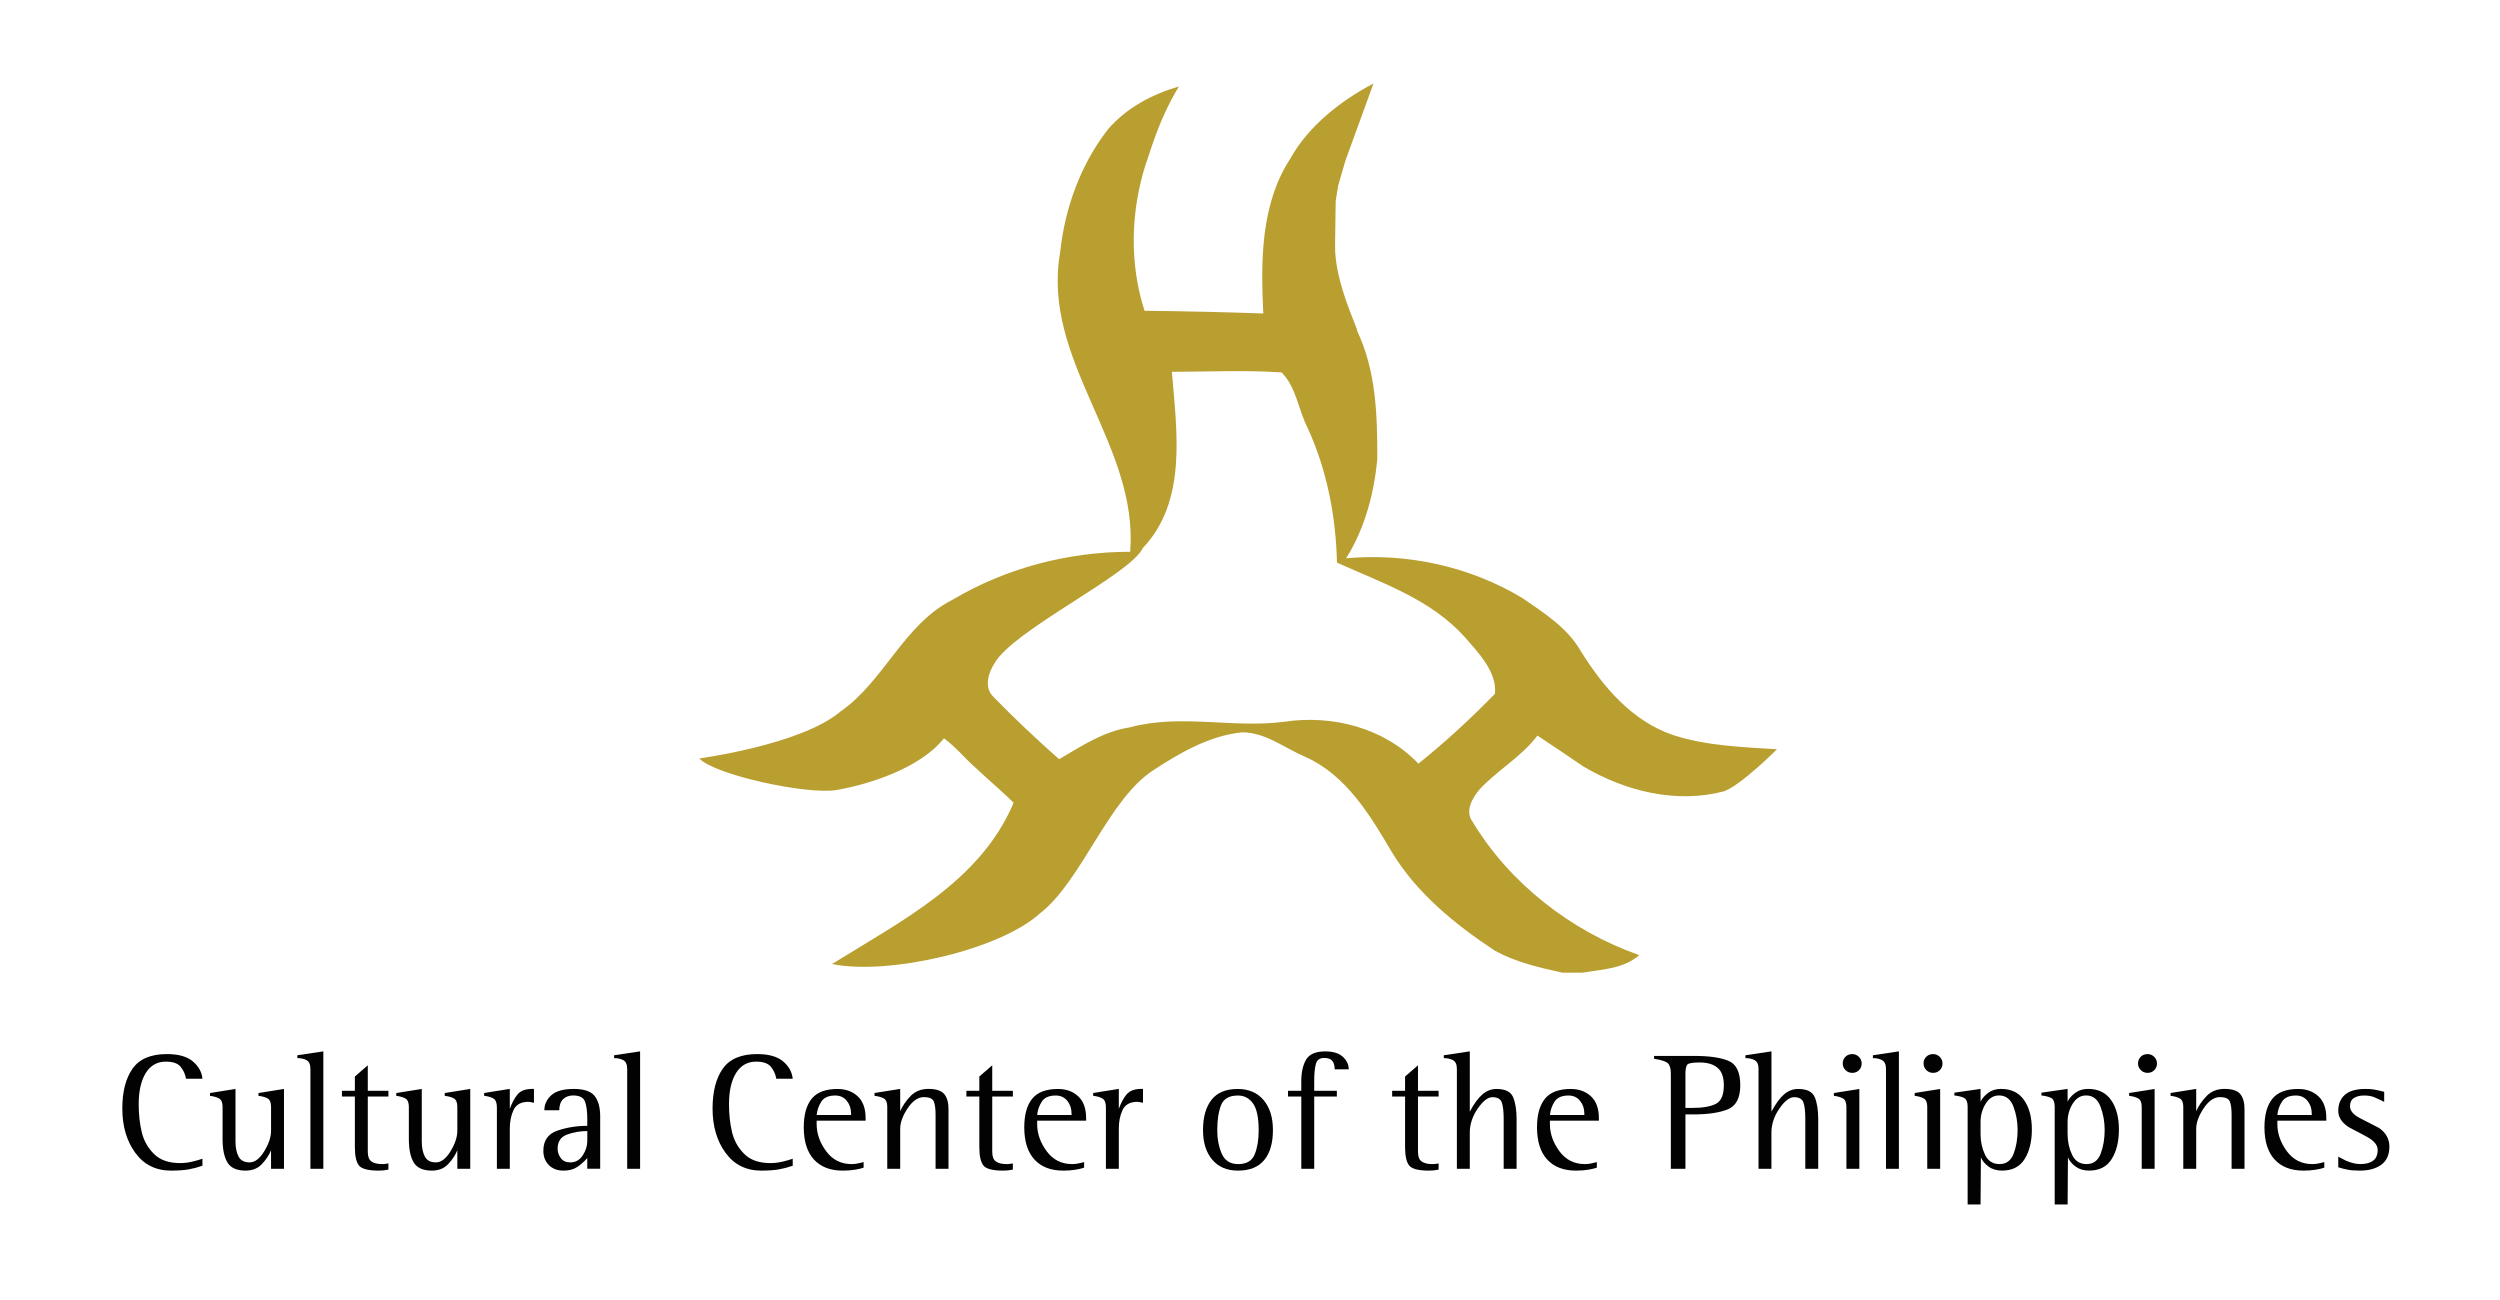 <?xml version="1.0" encoding="utf-8"?>
<!-- Generator: Adobe Illustrator 15.0.0, SVG Export Plug-In . SVG Version: 6.00 Build 0)  -->
<!DOCTYPE svg PUBLIC "-//W3C//DTD SVG 1.1//EN" "http://www.w3.org/Graphics/SVG/1.1/DTD/svg11.dtd">
<svg version="1.1" id="Layer_1" xmlns="http://www.w3.org/2000/svg" xmlns:xlink="http://www.w3.org/1999/xlink" x="0px" y="0px"
	 width="250px" height="130px" viewBox="0 0 250 130" enable-background="new 0 0 250 130" xml:space="preserve">
<path fill="#B99E30" d="M133.506,24.591c-0.045,3.737,2.401,8.488,2.207,8.5c1.911,4.009,2.027,8.503,2.016,12.856
	c-0.339,3.463-1.253,6.918-3.117,9.882c6.096-0.552,12.354,0.806,17.602,3.963c2.158,1.482,4.523,2.973,5.859,5.309
	c2.218,3.566,5.138,7.02,9.246,8.407c3.342,1.084,6.9,1.198,10.376,1.419c0,0-3.526,3.547-5.303,4.209
	c-4.795,1.251-9.853-0.018-14.036-2.476c-1.534-1.037-3.059-2.09-4.611-3.101c-1.6,2.124-3.971,3.436-5.768,5.358
	c-0.731,0.865-1.503,2.16-0.731,3.247c3.752,6.203,9.859,10.95,16.68,13.35c-1.559,1.369-3.715,1.42-5.657,1.752h-2.027
	c-2.316-0.508-4.666-1.046-6.761-2.2c-3.989-2.637-7.798-5.731-10.309-9.873c-2.161-3.678-4.558-7.676-8.609-9.491
	c-2.091-0.876-3.996-2.475-6.365-2.468c-3.243,0.338-6.12,2.004-8.797,3.741c-4.573,2.913-7.229,11.123-11.385,14.347
	c-4.044,3.69-15.194,6.231-20.813,5.083c6.859-4.283,14.846-8.241,18.16-16.132c-1.772-1.734-3.727-3.281-5.43-5.087
	c-0.534-0.514-0.852-0.835-1.535-1.354c-2.405,3.006-7.461,4.591-10.713,5.165c-2.935,0.518-12.285-1.521-13.753-3.153
	c0,0,10.187-1.363,14.103-4.681c4.406-3.063,6.312-8.703,11.207-11.183c5.35-3.168,11.56-4.804,17.775-4.801
	c0.86-10.746-8.913-19.112-7.003-29.939c0.471-4.419,2.033-8.769,4.776-12.299c1.854-2.159,4.414-3.507,7.105-4.297
	c-2.149,3.509-3.022,7.095-3.298,7.687c-1.529,4.784-1.683,9.948-0.148,14.747c3.961,0.045,7.921,0.13,11.881,0.271
	c-0.255-5.23-0.271-10.927,2.699-15.482c1.834-3.312,5.162-5.867,8.32-7.517l-2.806,7.709l-0.727,2.504l-0.249,1.526L133.506,24.591
	z M117.188,37.182c0.48,5.906,1.563,12.935-2.913,17.626c-1.137,2.587-12.992,8.227-14.821,11.52
	c-0.628,0.939-1.065,2.437-0.147,3.316c2.111,2.186,4.336,4.264,6.604,6.278c2.223-1.301,4.438-2.786,7.043-3.179
	c5.061-1.388,10.314,0.103,15.45-0.564c4.842-0.73,10.008,0.602,13.438,4.187c2.698-2.165,5.244-4.517,7.654-6.984
	c0.218-2.184-1.65-4.097-2.999-5.654c-3.396-3.802-8.311-5.438-12.798-7.467c-0.11-4.624-0.993-9.215-2.92-13.44
	c-0.939-1.805-1.14-4.106-2.627-5.583C124.504,36.997,120.842,37.172,117.188,37.182z"/>
<g>
	<path fill="#020202" d="M20.245,116.575c-0.469,0.162-0.933,0.284-1.391,0.365c-0.458,0.081-1.046,0.121-1.761,0.121
		c-1.509,0-2.697-0.593-3.563-1.777s-1.299-2.66-1.299-4.427c0-1.688,0.341-3.02,1.023-3.99c0.682-0.973,1.827-1.459,3.438-1.459
		c1.151,0,2.015,0.243,2.591,0.73c0.575,0.484,0.896,1.064,0.963,1.734h-1.645c-0.068-0.424-0.241-0.816-0.521-1.173
		c-0.279-0.358-0.777-0.536-1.492-0.536c-0.872,0-1.542,0.38-2.013,1.14c-0.469,0.76-0.705,1.799-0.705,3.119
		c0,1.007,0.101,1.935,0.302,2.784s0.61,1.577,1.224,2.188c0.614,0.611,1.486,0.915,2.616,0.915c0.403,0,0.802-0.047,1.199-0.141
		c0.396-0.092,0.741-0.191,1.032-0.296L20.245,116.575L20.245,116.575z"/>
	<path fill="#020202" d="M27.104,115.033c-0.213,0.503-0.523,0.968-0.931,1.393s-0.947,0.636-1.618,0.636
		c-0.872,0-1.473-0.268-1.803-0.804c-0.331-0.536-0.494-1.319-0.494-2.348v-3.219c0-0.437-0.117-0.718-0.353-0.847
		c-0.235-0.127-0.537-0.214-0.905-0.259v-0.285l2.55-0.408v5.236c0,0.637,0.103,1.149,0.31,1.534
		c0.207,0.387,0.573,0.577,1.098,0.577c0.526,0,1.014-0.371,1.468-1.114c0.453-0.743,0.68-1.424,0.68-2.038v-2.396
		c0-0.437-0.115-0.718-0.343-0.847c-0.229-0.127-0.534-0.214-0.915-0.259v-0.285l2.55-0.408v7.988h-1.294V115.033z"/>
	<path fill="#020202" d="M31.043,106.915c0-0.456-0.129-0.755-0.386-0.896c-0.257-0.14-0.565-0.208-0.922-0.208v-0.286l2.599-0.389
		v11.741h-1.292v-9.963H31.043z"/>
	<path fill="#020202" d="M38.841,116.962c-0.325,0.068-0.644,0.1-0.956,0.1c-1.05,0-1.714-0.169-1.987-0.51
		c-0.274-0.342-0.411-0.958-0.411-1.853v-5.048h-1.292v-0.569h1.292v-1.429l1.292-1.124v2.553h2.062v0.569h-2.062v5.532
		c0,0.471,0.122,0.793,0.368,0.965c0.247,0.173,0.598,0.261,1.057,0.261c0.18,0,0.319-0.011,0.419-0.034
		c0.101-0.022,0.174-0.033,0.219-0.033L38.841,116.962L38.841,116.962z"/>
	<path fill="#020202" d="M45.732,115.033c-0.212,0.503-0.523,0.968-0.931,1.393c-0.408,0.425-0.947,0.636-1.619,0.636
		c-0.872,0-1.473-0.268-1.802-0.804c-0.33-0.536-0.495-1.319-0.495-2.348v-3.219c0-0.437-0.117-0.718-0.352-0.847
		c-0.235-0.127-0.537-0.214-0.906-0.259v-0.285l2.55-0.408v5.236c0,0.637,0.103,1.149,0.31,1.534
		c0.207,0.387,0.573,0.577,1.098,0.577c0.526,0,1.016-0.371,1.468-1.114c0.453-0.743,0.679-1.424,0.679-2.038v-2.396
		c0-0.437-0.115-0.718-0.343-0.847c-0.229-0.127-0.534-0.214-0.914-0.259v-0.285l2.549-0.408v7.988h-1.291v-1.848H45.732z"/>
	<path fill="#020202" d="M49.689,110.74c0-0.457-0.115-0.754-0.344-0.888c-0.229-0.137-0.54-0.225-0.931-0.27v-0.285l2.566-0.407
		v1.996c0.212-0.593,0.47-1.073,0.772-1.442c0.301-0.367,0.799-0.554,1.492-0.554h0.151v1.392c-0.122-0.027-0.228-0.053-0.319-0.07
		c-0.09-0.02-0.167-0.029-0.235-0.029c-0.727,0-1.219,0.265-1.475,0.797c-0.257,0.531-0.386,1.156-0.386,1.87v4.028h-1.291V110.74z"
		/>
	<path fill="#020202" d="M58.728,115.805c-0.302,0.347-0.635,0.643-0.998,0.888c-0.364,0.247-0.824,0.369-1.383,0.369
		c-0.604,0-1.091-0.184-1.459-0.553c-0.369-0.369-0.553-0.844-0.553-1.427c0-1.027,0.47-1.701,1.409-2.02
		c0.938-0.319,1.934-0.479,2.984-0.479v-0.655c0-0.794-0.079-1.39-0.235-1.785c-0.156-0.396-0.547-0.597-1.174-0.597
		c-0.425,0-0.763,0.126-1.014,0.378c-0.251,0.252-0.377,0.619-0.377,1.1h-1.493c0-0.581,0.231-1.082,0.696-1.501
		c0.463-0.419,1.209-0.63,2.238-0.63c1.028,0,1.727,0.235,2.096,0.706c0.368,0.469,0.553,1.146,0.553,2.028v5.249h-1.292
		L58.728,115.805L58.728,115.805z M58.728,113.105c-0.692,0-1.362,0.113-2.003,0.343c-0.642,0.229-0.963,0.703-0.963,1.417
		c0,0.347,0.106,0.662,0.319,0.947c0.212,0.285,0.531,0.428,0.956,0.428c0.513,0,0.924-0.232,1.232-0.695
		c0.308-0.465,0.461-0.948,0.461-1.451v-0.988H58.728z"/>
	<path fill="#020202" d="M62.719,106.915c0-0.456-0.128-0.755-0.385-0.896c-0.257-0.14-0.565-0.208-0.923-0.208v-0.286l2.599-0.389
		v11.741h-1.292L62.719,106.915L62.719,106.915z"/>
	<path fill="#020202" d="M79.27,116.575c-0.469,0.162-0.934,0.284-1.392,0.365c-0.458,0.081-1.046,0.121-1.76,0.121
		c-1.509,0-2.697-0.593-3.563-1.777s-1.299-2.66-1.299-4.427c0-1.688,0.341-3.02,1.023-3.99c0.682-0.973,1.827-1.459,3.438-1.459
		c1.151,0,2.015,0.243,2.591,0.73c0.576,0.484,0.897,1.064,0.964,1.734h-1.643c-0.068-0.424-0.24-0.816-0.52-1.173
		c-0.28-0.358-0.777-0.536-1.492-0.536c-0.872,0-1.543,0.38-2.013,1.14c-0.469,0.76-0.704,1.799-0.704,3.119
		c0,1.007,0.101,1.935,0.302,2.784s0.61,1.577,1.224,2.188c0.614,0.611,1.486,0.915,2.616,0.915c0.403,0,0.802-0.047,1.199-0.141
		c0.397-0.092,0.741-0.191,1.031-0.296v0.702H79.27z"/>
	<path fill="#020202" d="M86.363,116.762c-0.157,0.065-0.427,0.133-0.813,0.2c-0.386,0.068-0.808,0.1-1.267,0.1
		c-1.252,0-2.216-0.371-2.893-1.114s-1.014-1.813-1.014-3.212c0-1.261,0.265-2.217,0.796-2.866c0.53-0.648,1.389-0.973,2.573-0.973
		c0.827,0,1.504,0.247,2.029,0.738c0.525,0.49,0.788,1.218,0.788,2.179v0.252h-4.896v0.353c0,0.938,0.315,1.84,0.947,2.7
		c0.632,0.859,1.483,1.291,2.557,1.291c0.156,0,0.319-0.014,0.486-0.043c0.168-0.026,0.403-0.081,0.705-0.159L86.363,116.762
		L86.363,116.762z M85.105,111.344c0-0.491-0.143-0.913-0.429-1.266c-0.288-0.353-0.672-0.527-1.154-0.527
		c-0.662,0-1.126,0.204-1.39,0.611c-0.264,0.409-0.418,0.854-0.463,1.336h3.438v-0.154H85.105z"/>
	<path fill="#020202" d="M88.727,110.691c0-0.437-0.117-0.719-0.352-0.848c-0.234-0.128-0.542-0.216-0.922-0.261v-0.284l2.566-0.407
		v2.23c0.235-0.536,0.581-1.041,1.039-1.518c0.458-0.476,1.058-0.713,1.794-0.713c0.76,0,1.283,0.171,1.569,0.513
		c0.285,0.343,0.428,0.843,0.428,1.502v5.972h-1.292v-5.419c0-0.604-0.063-1.045-0.185-1.325c-0.124-0.279-0.453-0.421-0.989-0.421
		c-0.581,0-1.121,0.374-1.618,1.117c-0.498,0.743-0.746,1.429-0.746,2.055v3.993h-1.293V110.691z"/>
	<path fill="#020202" d="M101.287,116.962c-0.325,0.068-0.643,0.1-0.956,0.1c-1.051,0-1.714-0.169-1.987-0.51
		c-0.274-0.342-0.411-0.958-0.411-1.853v-5.048H96.64v-0.569h1.292v-1.429l1.292-1.124v2.553h2.063v0.569h-2.063v5.532
		c0,0.471,0.122,0.793,0.368,0.965c0.246,0.173,0.598,0.261,1.057,0.261c0.179,0,0.319-0.011,0.418-0.034
		c0.101-0.022,0.174-0.033,0.219-0.033V116.962z"/>
	<path fill="#020202" d="M108.412,116.762c-0.156,0.065-0.427,0.133-0.813,0.2c-0.385,0.068-0.807,0.1-1.266,0.1
		c-1.253,0-2.217-0.371-2.892-1.114c-0.678-0.743-1.015-1.813-1.015-3.212c0-1.261,0.265-2.217,0.797-2.866
		c0.531-0.648,1.389-0.973,2.573-0.973c0.827,0,1.504,0.247,2.029,0.738c0.525,0.49,0.788,1.218,0.788,2.179v0.252h-4.896v0.353
		c0,0.938,0.315,1.84,0.947,2.7c0.632,0.859,1.483,1.291,2.557,1.291c0.156,0,0.319-0.014,0.487-0.043
		c0.168-0.026,0.403-0.081,0.704-0.159V116.762L108.412,116.762z M107.155,111.344c0-0.491-0.144-0.913-0.43-1.266
		s-0.672-0.527-1.154-0.527c-0.662,0-1.127,0.204-1.39,0.611c-0.265,0.409-0.419,0.854-0.463,1.336h3.438V111.344L107.155,111.344z"
		/>
	<path fill="#020202" d="M110.592,110.74c0-0.457-0.114-0.754-0.342-0.888c-0.23-0.135-0.541-0.225-0.932-0.27v-0.285l2.564-0.407
		v1.996c0.212-0.593,0.471-1.073,0.773-1.442c0.302-0.367,0.799-0.554,1.492-0.554h0.151v1.392c-0.124-0.027-0.23-0.053-0.32-0.07
		c-0.09-0.02-0.168-0.029-0.235-0.029c-0.726,0-1.218,0.265-1.476,0.797c-0.257,0.531-0.385,1.156-0.385,1.87v4.028h-1.291
		L110.592,110.74L110.592,110.74z"/>
	<path fill="#020202" d="M120.301,113.021c0-1.298,0.281-2.309,0.848-3.035c0.565-0.726,1.438-1.09,2.623-1.09
		c1.095,0,1.957,0.369,2.582,1.107c0.626,0.737,0.939,1.738,0.939,3.001c0,1.298-0.291,2.297-0.872,3.001
		c-0.582,0.704-1.454,1.056-2.616,1.056c-1.107,0-1.968-0.364-2.582-1.097C120.607,115.233,120.301,114.251,120.301,113.021z
		 M123.822,116.409c0.839,0,1.389-0.327,1.651-0.98c0.264-0.654,0.394-1.456,0.394-2.406c0-1.252-0.186-2.144-0.562-2.674
		c-0.374-0.53-0.879-0.797-1.517-0.797c-0.872,0-1.436,0.325-1.686,0.973c-0.251,0.648-0.377,1.481-0.377,2.5
		c0,0.87,0.151,1.653,0.452,2.348C122.48,116.062,123.028,116.409,123.822,116.409z"/>
	<path fill="#020202" d="M130.128,109.651h-1.326v-0.569h1.326v-0.956c0-0.884,0.159-1.603,0.478-2.156
		c0.32-0.553,0.958-0.83,1.92-0.83c0.793,0,1.383,0.183,1.768,0.546c0.388,0.363,0.581,0.779,0.581,1.249h-1.409
		c0-0.369-0.077-0.651-0.234-0.848c-0.157-0.194-0.431-0.292-0.821-0.292c-0.436,0-0.711,0.198-0.822,0.594
		c-0.112,0.397-0.168,0.977-0.168,1.737v0.956h2.264v0.569h-2.264v7.227h-1.291V109.651L130.128,109.651z"/>
	<path fill="#020202" d="M143.86,116.962c-0.322,0.068-0.643,0.1-0.955,0.1c-1.052,0-1.714-0.169-1.987-0.51
		c-0.274-0.342-0.411-0.958-0.411-1.853v-5.048h-1.292v-0.569h1.292v-1.429l1.291-1.124v2.553h2.063v0.569h-2.063v5.532
		c0,0.471,0.123,0.793,0.369,0.965c0.246,0.173,0.598,0.261,1.057,0.261c0.178,0,0.319-0.011,0.419-0.034
		c0.101-0.022,0.173-0.033,0.218-0.033V116.962z"/>
	<path fill="#020202" d="M145.689,106.915c0-0.456-0.129-0.755-0.387-0.896c-0.256-0.14-0.564-0.208-0.922-0.208v-0.286l2.6-0.389
		v6.025c0.425-0.796,0.848-1.371,1.267-1.729c0.419-0.356,0.885-0.536,1.4-0.536c0.883,0,1.439,0.278,1.668,0.831
		c0.228,0.553,0.344,1.283,0.344,2.188v4.965h-1.292v-5.014c0-0.717-0.062-1.253-0.186-1.612c-0.122-0.357-0.435-0.535-0.938-0.535
		c-0.458,0-0.951,0.384-1.477,1.148c-0.524,0.767-0.787,1.563-0.787,2.391v3.622h-1.291V106.915L145.689,106.915z"/>
	<path fill="#020202" d="M159.69,116.762c-0.157,0.065-0.428,0.133-0.813,0.2c-0.387,0.068-0.809,0.1-1.269,0.1
		c-1.252,0-2.215-0.371-2.892-1.114s-1.015-1.813-1.015-3.212c0-1.261,0.267-2.217,0.797-2.866c0.531-0.648,1.39-0.973,2.574-0.973
		c0.827,0,1.503,0.247,2.029,0.738c0.525,0.49,0.787,1.218,0.787,2.179v0.252h-4.896v0.353c0,0.938,0.315,1.84,0.947,2.7
		c0.631,0.859,1.483,1.291,2.557,1.291c0.156,0,0.318-0.014,0.486-0.043c0.168-0.026,0.402-0.081,0.703-0.159v0.555H159.69z
		 M158.433,111.344c0-0.491-0.145-0.913-0.431-1.266c-0.287-0.353-0.672-0.527-1.153-0.527c-0.663,0-1.127,0.204-1.391,0.611
		c-0.265,0.409-0.418,0.854-0.463,1.336h3.438L158.433,111.344L158.433,111.344z"/>
	<path fill="#020202" d="M167.085,107.369c0-0.514-0.102-0.863-0.302-1.047c-0.201-0.184-0.659-0.334-1.376-0.444v-0.285h4.059
		c1.454,0,2.577,0.161,3.37,0.485c0.794,0.324,1.191,1.14,1.191,2.447c0,1.274-0.422,2.08-1.266,2.416
		c-0.843,0.337-1.998,0.502-3.462,0.502h-0.755v5.435h-1.459L167.085,107.369L167.085,107.369z M168.544,110.791h0.722
		c1.005,0,1.775-0.135,2.313-0.402c0.536-0.268,0.804-0.889,0.804-1.862c0-0.805-0.206-1.385-0.62-1.743
		c-0.414-0.356-1.012-0.536-1.794-0.536c-0.66,0-1.063,0.062-1.207,0.184c-0.146,0.124-0.218,0.437-0.218,0.938V110.791z"/>
	<path fill="#020202" d="M175.856,106.915c0-0.456-0.13-0.755-0.388-0.896c-0.257-0.14-0.564-0.208-0.923-0.208v-0.286l2.601-0.389
		v6.025c0.425-0.796,0.847-1.371,1.265-1.729c0.421-0.356,0.887-0.536,1.4-0.536c0.884,0,1.438,0.278,1.668,0.831
		s0.343,1.283,0.343,2.188v4.965h-1.292v-5.014c0-0.717-0.061-1.253-0.184-1.612c-0.123-0.355-0.435-0.535-0.938-0.535
		c-0.459,0-0.95,0.384-1.477,1.148c-0.525,0.767-0.788,1.563-0.788,2.391v3.622h-1.291v-9.966H175.856z"/>
	<path fill="#020202" d="M184.642,110.691c0-0.437-0.116-0.719-0.35-0.848c-0.235-0.128-0.538-0.216-0.906-0.261v-0.284l2.548-0.402
		v7.981h-1.292V110.691z M184.274,106.348c0-0.27,0.088-0.491,0.267-0.671c0.18-0.178,0.408-0.268,0.688-0.268
		c0.257,0,0.479,0.093,0.662,0.277c0.186,0.185,0.276,0.404,0.276,0.661c0,0.268-0.089,0.491-0.268,0.67
		c-0.179,0.18-0.401,0.27-0.671,0.27c-0.267,0-0.493-0.092-0.679-0.278C184.366,106.825,184.274,106.604,184.274,106.348z"/>
	<path fill="#020202" d="M188.601,106.915c0-0.456-0.13-0.755-0.388-0.896c-0.258-0.14-0.563-0.208-0.923-0.208v-0.286l2.6-0.389
		v11.741h-1.291v-9.963H188.601z"/>
	<path fill="#020202" d="M192.725,110.691c0-0.437-0.117-0.719-0.353-0.848c-0.234-0.128-0.535-0.216-0.905-0.261v-0.284
		l2.549-0.402v7.981h-1.291V110.691L192.725,110.691z M192.355,106.348c0-0.27,0.09-0.491,0.269-0.671
		c0.178-0.178,0.407-0.268,0.688-0.268c0.256,0,0.478,0.093,0.662,0.277c0.183,0.185,0.277,0.404,0.277,0.661
		c0,0.268-0.09,0.491-0.27,0.67c-0.18,0.18-0.403,0.27-0.67,0.27c-0.268,0-0.495-0.092-0.68-0.278
		C192.447,106.825,192.355,106.604,192.355,106.348z"/>
	<path fill="#020202" d="M196.765,110.672c0-0.459-0.117-0.751-0.351-0.873c-0.235-0.124-0.561-0.207-0.975-0.252v-0.28l2.616-0.375
		v1.274c0.158-0.323,0.411-0.617,0.763-0.879c0.352-0.265,0.781-0.396,1.284-0.396c1.017,0,1.786,0.374,2.304,1.116
		c0.521,0.744,0.781,1.725,0.781,2.943c0,1.197-0.242,2.181-0.721,2.953c-0.481,0.771-1.237,1.157-2.265,1.157
		c-0.535,0-0.989-0.136-1.356-0.409c-0.37-0.275-0.621-0.578-0.756-0.916l-0.032,4.713h-1.293V110.672L196.765,110.672z
		 M198.056,113.422c0,0.738,0.149,1.421,0.445,2.048c0.296,0.625,0.779,0.939,1.448,0.939c0.684,0,1.156-0.351,1.418-1.051
		c0.264-0.698,0.394-1.489,0.394-2.374c0-0.815-0.14-1.594-0.419-2.332s-0.761-1.107-1.441-1.107c-0.549,0-0.992,0.273-1.334,0.821
		c-0.342,0.549-0.512,1.163-0.512,1.846L198.056,113.422L198.056,113.422z"/>
	<path fill="#020202" d="M205.469,110.672c0-0.459-0.118-0.751-0.352-0.873c-0.235-0.124-0.56-0.207-0.974-0.252v-0.28l2.617-0.375
		v1.274c0.155-0.323,0.409-0.617,0.763-0.879c0.351-0.263,0.779-0.396,1.281-0.396c1.018,0,1.787,0.374,2.305,1.116
		c0.521,0.742,0.782,1.725,0.782,2.943c0,1.197-0.241,2.181-0.722,2.953c-0.48,0.771-1.235,1.157-2.263,1.157
		c-0.538,0-0.99-0.136-1.359-0.409c-0.367-0.275-0.619-0.578-0.754-0.916l-0.032,4.713h-1.292L205.469,110.672L205.469,110.672z
		 M206.761,113.422c0,0.738,0.146,1.421,0.443,2.048c0.297,0.625,0.78,0.939,1.45,0.939c0.682,0,1.154-0.351,1.417-1.051
		c0.262-0.698,0.395-1.489,0.395-2.374c0-0.815-0.142-1.594-0.421-2.332s-0.76-1.107-1.44-1.107c-0.549,0-0.993,0.273-1.334,0.821
		c-0.342,0.549-0.512,1.163-0.512,1.846v1.21H206.761z"/>
	<path fill="#020202" d="M214.172,110.691c0-0.437-0.119-0.719-0.352-0.848c-0.235-0.128-0.538-0.216-0.907-0.261v-0.284
		l2.549-0.402v7.981h-1.29V110.691z M213.803,106.348c0-0.27,0.089-0.491,0.268-0.671c0.179-0.178,0.408-0.268,0.688-0.268
		c0.256,0,0.479,0.093,0.661,0.277c0.187,0.185,0.277,0.404,0.277,0.661c0,0.268-0.089,0.491-0.269,0.67
		c-0.18,0.18-0.401,0.27-0.67,0.27s-0.494-0.092-0.679-0.278C213.895,106.825,213.803,106.604,213.803,106.348z"/>
	<path fill="#020202" d="M218.329,110.691c0-0.437-0.116-0.719-0.351-0.848c-0.234-0.128-0.542-0.216-0.922-0.261v-0.284
		l2.565-0.407v2.23c0.234-0.536,0.58-1.041,1.039-1.518c0.459-0.476,1.057-0.713,1.794-0.713c0.761,0,1.284,0.171,1.57,0.513
		c0.284,0.343,0.427,0.843,0.427,1.502v5.972h-1.291v-5.419c0-0.604-0.063-1.045-0.184-1.325c-0.124-0.279-0.455-0.421-0.991-0.421
		c-0.58,0-1.12,0.374-1.617,1.117c-0.498,0.742-0.747,1.429-0.747,2.055v3.993h-1.292L218.329,110.691L218.329,110.691z"/>
	<path fill="#020202" d="M232.432,116.762c-0.157,0.065-0.429,0.133-0.813,0.2c-0.386,0.068-0.808,0.1-1.265,0.1
		c-1.253,0-2.218-0.371-2.894-1.114s-1.015-1.813-1.015-3.212c0-1.261,0.267-2.217,0.797-2.866c0.531-0.648,1.389-0.973,2.573-0.973
		c0.828,0,1.505,0.247,2.029,0.738c0.526,0.49,0.788,1.218,0.788,2.179v0.252h-4.895v0.353c0,0.938,0.314,1.84,0.946,2.7
		c0.632,0.859,1.483,1.291,2.558,1.291c0.157,0,0.318-0.014,0.486-0.043c0.167-0.026,0.403-0.081,0.704-0.159L232.432,116.762
		L232.432,116.762z M231.175,111.344c0-0.491-0.144-0.913-0.431-1.266c-0.288-0.353-0.671-0.527-1.155-0.527
		c-0.661,0-1.125,0.204-1.389,0.611c-0.265,0.409-0.42,0.854-0.464,1.336h3.438V111.344z"/>
	<path fill="#020202" d="M238.419,110.188c-0.448-0.223-0.797-0.388-1.048-0.486c-0.252-0.1-0.578-0.152-0.98-0.152
		s-0.735,0.086-0.998,0.251c-0.263,0.169-0.393,0.441-0.393,0.823c0,0.446,0.327,0.842,0.979,1.181
		c0.654,0.343,1.3,0.675,1.937,0.999c0.683,0.479,1.023,1.101,1.023,1.861c0,0.804-0.267,1.405-0.8,1.8
		c-0.534,0.397-1.254,0.596-2.164,0.596c-0.468,0-0.866-0.028-1.202-0.092c-0.332-0.062-0.648-0.143-0.947-0.243v-1.057
		c0.254,0.135,0.516,0.27,0.781,0.403c0.521,0.224,0.997,0.335,1.43,0.335c0.543,0,0.967-0.111,1.272-0.335
		c0.305-0.224,0.458-0.587,0.458-1.091c0-0.458-0.343-0.883-1.023-1.273c-0.639-0.335-1.269-0.672-1.896-1.007
		c-0.682-0.458-1.022-0.994-1.022-1.61c0-0.681,0.22-1.218,0.661-1.61c0.441-0.39,1.132-0.587,2.07-0.587
		c0.348,0,0.63,0.021,0.848,0.059c0.218,0.041,0.558,0.114,1.014,0.229V110.188L238.419,110.188z"/>
</g>
</svg>
